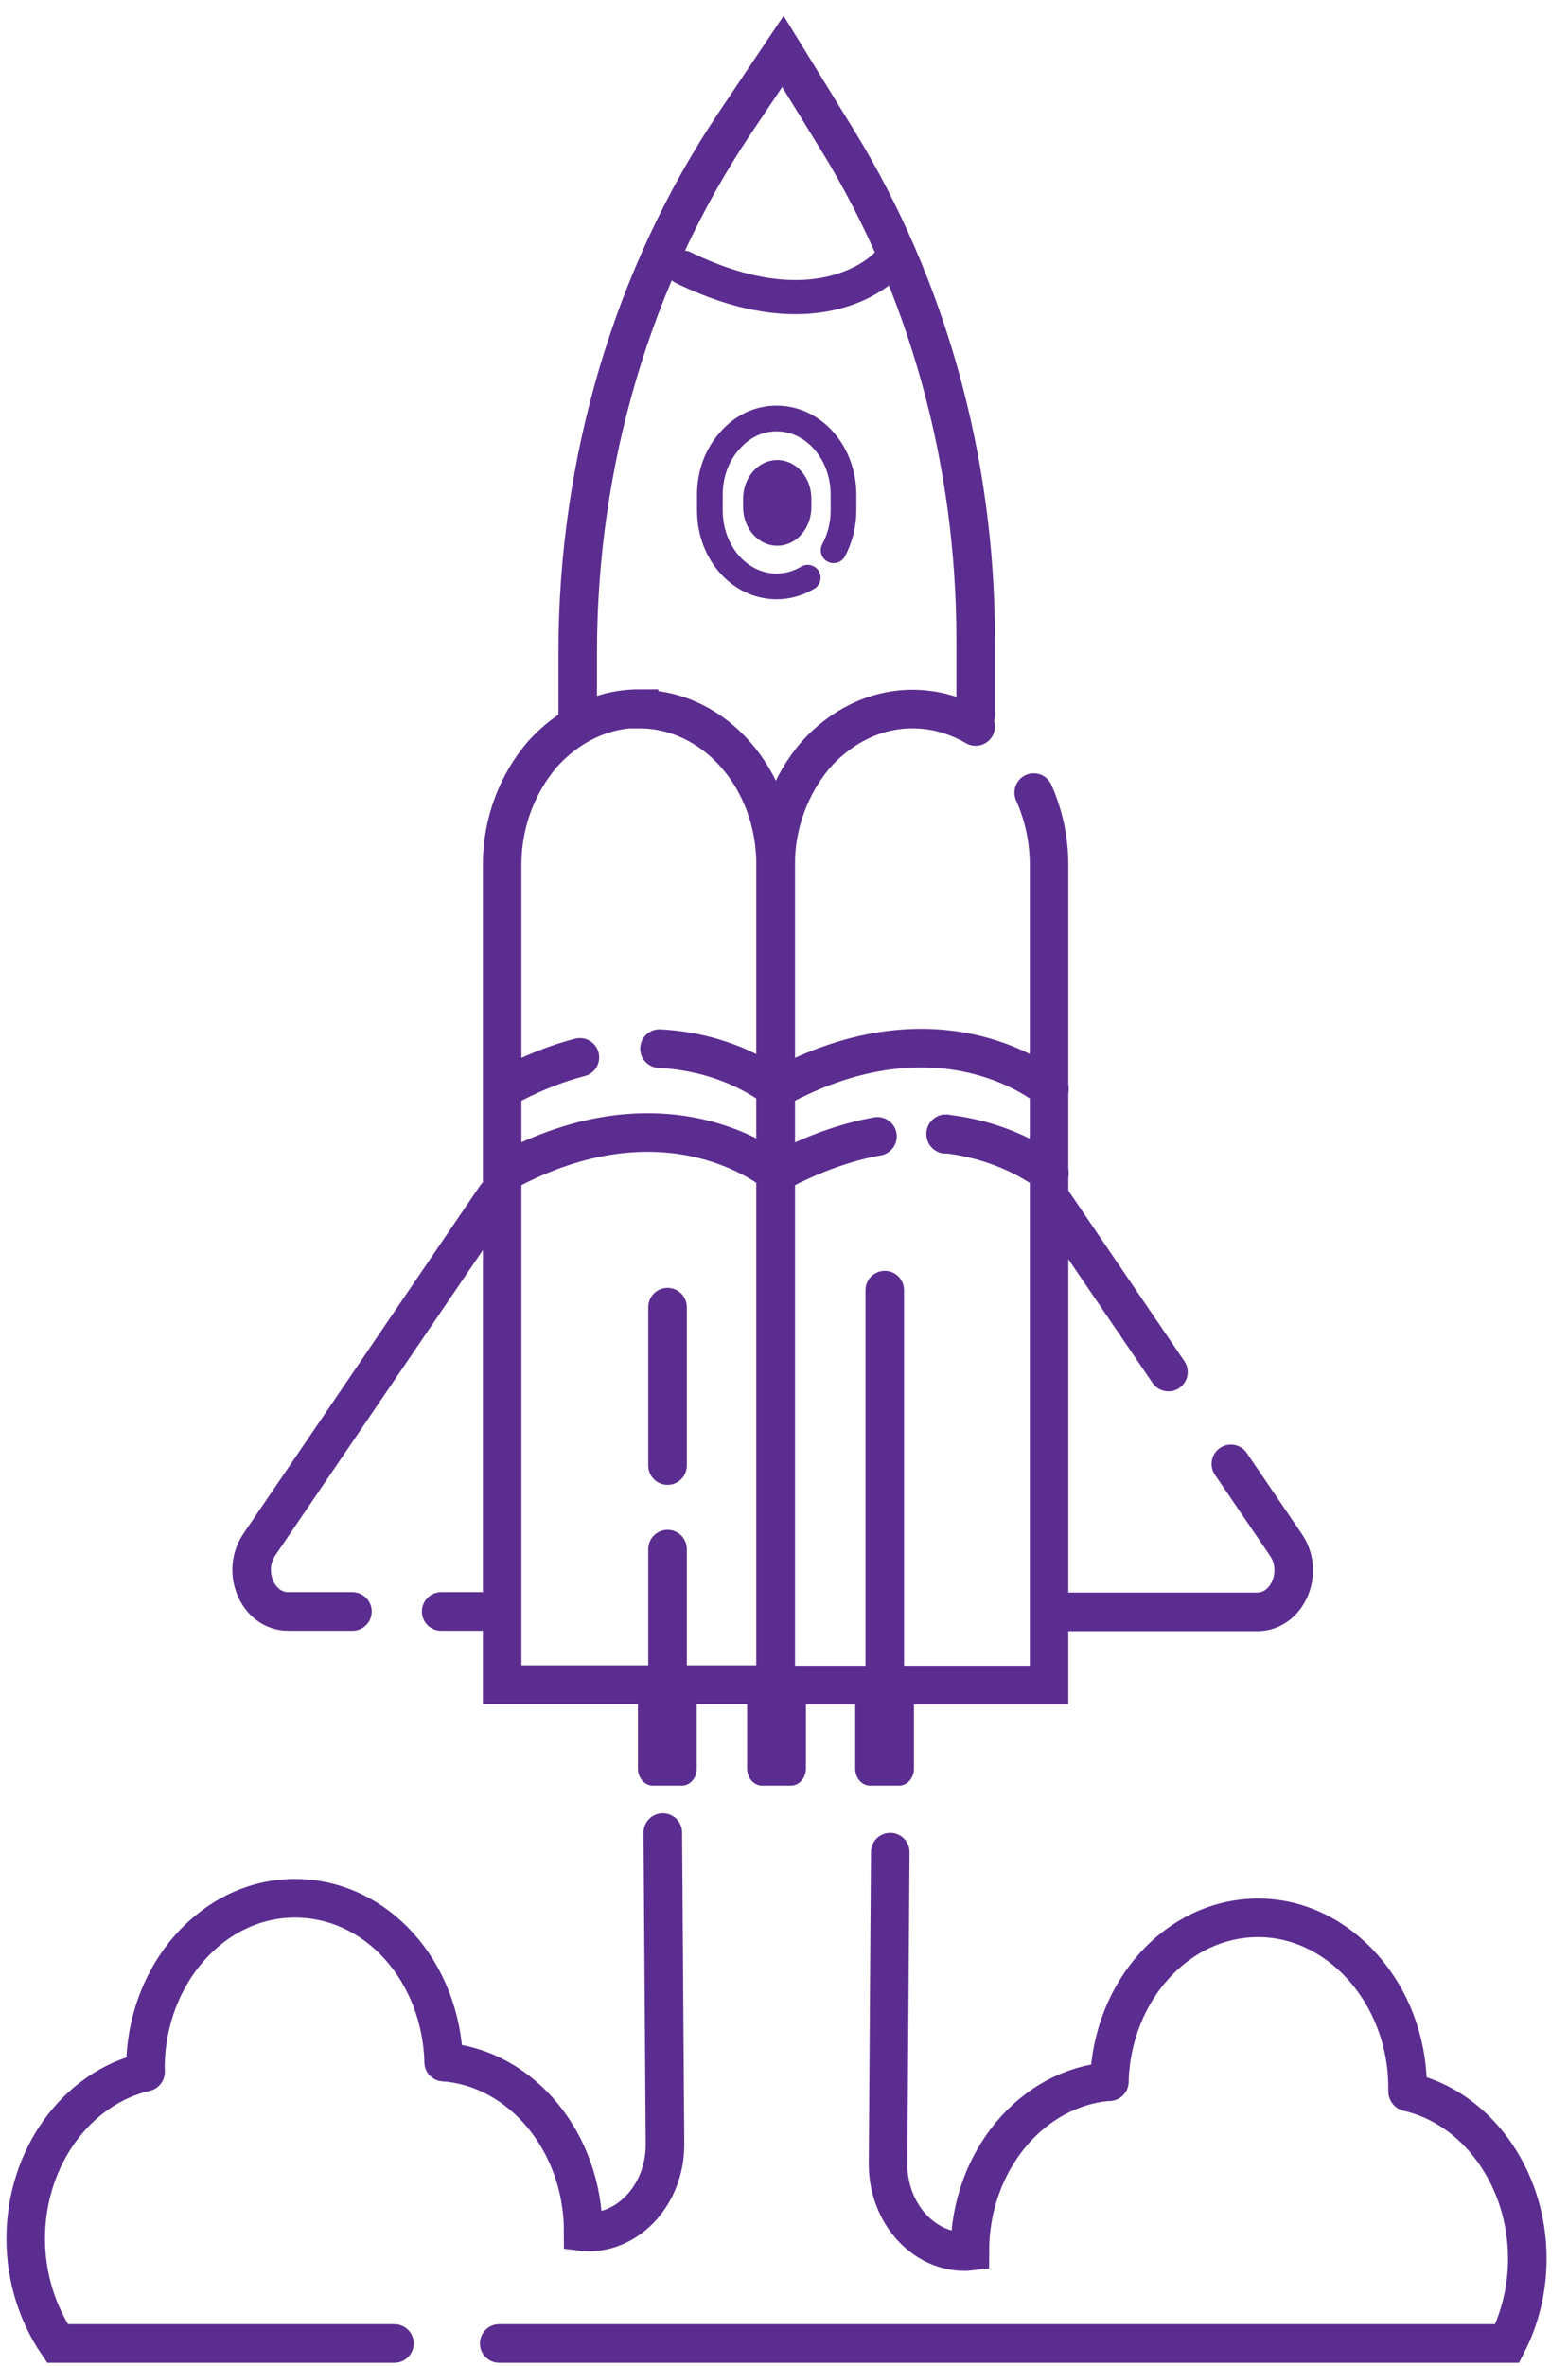 <svg width="61" height="92" viewBox="0 0 61 92" fill="none" xmlns="http://www.w3.org/2000/svg">
<path d="M32.431 21.393C32.673 20.941 32.815 20.408 32.815 19.842V19.228C32.815 17.596 31.65 16.27 30.215 16.27C29.491 16.27 28.852 16.594 28.383 17.143C27.9 17.677 27.616 18.42 27.616 19.228V19.842C27.616 21.491 28.781 22.799 30.215 22.799C30.656 22.799 31.068 22.67 31.423 22.46" stroke="#5C2D90" stroke-miterlimit="10" stroke-linecap="round"/>
<path d="M30.244 17.887H30.23C29.501 17.887 28.909 18.56 28.909 19.39V19.713C28.909 20.543 29.501 21.216 30.23 21.216H30.244C30.974 21.216 31.565 20.543 31.565 19.713V19.39C31.565 18.56 30.974 17.887 30.244 17.887Z" fill="#5C2D90"/>
<path d="M34.974 65.497H33.852C33.53 65.497 33.27 65.794 33.27 66.16V68.762C33.27 69.127 33.53 69.424 33.852 69.424H34.974C35.295 69.424 35.556 69.127 35.556 68.762V66.16C35.556 65.794 35.295 65.497 34.974 65.497Z" fill="#5C2D90"/>
<path d="M30.77 65.497H29.648C29.326 65.497 29.065 65.794 29.065 66.16V68.762C29.065 69.127 29.326 69.424 29.648 69.424H30.77C31.091 69.424 31.352 69.127 31.352 68.762V66.16C31.352 65.794 31.091 65.497 30.77 65.497Z" fill="#5C2D90"/>
<path d="M26.523 65.497H25.401C25.079 65.497 24.818 65.794 24.818 66.16V68.762C24.818 69.127 25.079 69.424 25.401 69.424H26.523C26.844 69.424 27.105 69.127 27.105 68.762V66.16C27.105 65.794 26.844 65.497 26.523 65.497Z" fill="#5C2D90"/>
<path d="M34.42 50.16V64.834" stroke="#5C2D90" stroke-width="1.5" stroke-miterlimit="10" stroke-linecap="round"/>
<path d="M25.969 65.497V60.228" stroke="#5C2D90" stroke-width="1.5" stroke-miterlimit="10" stroke-linecap="round"/>
<path d="M25.969 56.98V50.822" stroke="#5C2D90" stroke-width="1.5" stroke-miterlimit="10" stroke-linecap="round"/>
<path d="M37.956 28.246C37.232 27.826 36.394 27.567 35.499 27.567C34.05 27.567 32.715 28.246 31.735 29.345C30.784 30.46 30.173 31.963 30.173 33.628V65.513H40.811V33.612C40.811 32.626 40.598 31.672 40.215 30.816" stroke="#5C2D90" stroke-width="1.5" stroke-miterlimit="10" stroke-linecap="round"/>
<path d="M24.861 27.551C23.413 27.551 22.078 28.23 21.098 29.328C20.146 30.444 19.535 31.947 19.535 33.611V65.497H30.173V33.611C30.173 30.282 27.802 27.567 24.861 27.567V27.551Z" stroke="#5C2D90" stroke-width="1.5" stroke-miterlimit="10" stroke-linecap="round"/>
<path d="M19.308 62.652H17.163" stroke="#5C2D90" stroke-width="1.5" stroke-miterlimit="10" stroke-linecap="round"/>
<path d="M13.711 62.652H11.212C10.033 62.652 9.365 61.117 10.09 60.05L19.293 46.523" stroke="#5C2D90" stroke-width="1.5" stroke-miterlimit="10" stroke-linecap="round"/>
<path d="M47.884 56.915L50.029 60.066C50.753 61.133 50.086 62.668 48.907 62.668H40.825" stroke="#5C2D90" stroke-width="1.5" stroke-miterlimit="10" stroke-linecap="round"/>
<path d="M45.456 53.344L40.825 46.54" stroke="#5C2D90" stroke-width="1.5" stroke-miterlimit="10" stroke-linecap="round"/>
<path d="M34.477 10.308C34.477 10.308 31.991 13.039 26.58 10.405" stroke="#5C2D90" stroke-width="1.33" stroke-miterlimit="10" stroke-linecap="round"/>
<path d="M40.826 42.338C40.826 42.338 36.678 38.767 30.188 42.338" stroke="#5C2D90" stroke-width="1.5" stroke-miterlimit="10" stroke-linecap="round"/>
<path d="M30.187 42.338C30.187 42.338 28.525 40.916 25.656 40.77" stroke="#5C2D90" stroke-width="1.5" stroke-miterlimit="10" stroke-linecap="round"/>
<path d="M22.56 41.11C21.622 41.353 20.628 41.741 19.549 42.339" stroke="#5C2D90" stroke-width="1.5" stroke-miterlimit="10" stroke-linecap="round"/>
<path d="M30.187 45.619C30.187 45.619 26.04 42.047 19.549 45.619" stroke="#5C2D90" stroke-width="1.5" stroke-miterlimit="10" stroke-linecap="round"/>
<path d="M34.136 44.181C32.957 44.391 31.622 44.843 30.188 45.619" stroke="#5C2D90" stroke-width="1.5" stroke-miterlimit="10" stroke-linecap="round"/>
<path d="M36.792 44.084C39.349 44.375 40.826 45.619 40.826 45.619" stroke="#5C2D90" stroke-width="1.5" stroke-miterlimit="10" stroke-linecap="round"/>
<path d="M36.792 44.101V44.084" stroke="#5C2D90" stroke-width="1.5" stroke-miterlimit="10" stroke-linecap="round"/>
<path d="M5.658 80.543V80.413C5.658 76.777 8.272 73.804 11.467 73.804C14.663 73.804 17.163 76.648 17.262 80.171" stroke="#5C2D90" stroke-width="1.5" stroke-miterlimit="10" stroke-linecap="round"/>
<path d="M17.263 80.171C20.274 80.397 22.688 83.274 22.688 86.764L22.83 86.781C24.506 86.813 25.884 85.261 25.87 83.355L25.785 71.25" stroke="#5C2D90" stroke-width="1.5" stroke-miterlimit="10" stroke-linecap="round"/>
<path d="M43.155 80.931C43.255 77.408 45.797 74.564 48.95 74.564C52.103 74.564 54.759 77.537 54.759 81.173V81.303" stroke="#5C2D90" stroke-width="1.5" stroke-miterlimit="10" stroke-linecap="round"/>
<path d="M5.659 80.559C3.003 81.173 1 83.855 1 87.039C1 88.558 1.469 89.98 2.236 91.112H15.345" stroke="#5C2D90" stroke-width="1.5" stroke-miterlimit="10" stroke-linecap="round"/>
<path d="M54.773 81.335C57.415 81.933 59.417 84.632 59.417 87.816C59.417 88.995 59.133 90.143 58.636 91.112H19.421" stroke="#5C2D90" stroke-width="1.5" stroke-miterlimit="10" stroke-linecap="round"/>
<path d="M43.155 80.931C40.144 81.157 37.73 84.034 37.73 87.524L37.587 87.54C35.911 87.573 34.534 86.021 34.548 84.114L34.633 72.01" stroke="#5C2D90" stroke-width="1.5" stroke-miterlimit="10" stroke-linecap="round"/>
<path d="M37.956 27.809V24.868C37.956 17.919 36.081 11.147 32.587 5.458L30.457 2L28.568 4.812C24.619 10.711 22.475 17.935 22.475 25.353V28.052" stroke="#5C2D90" stroke-width="1.5" stroke-miterlimit="10" stroke-linecap="round"/>
</svg>
